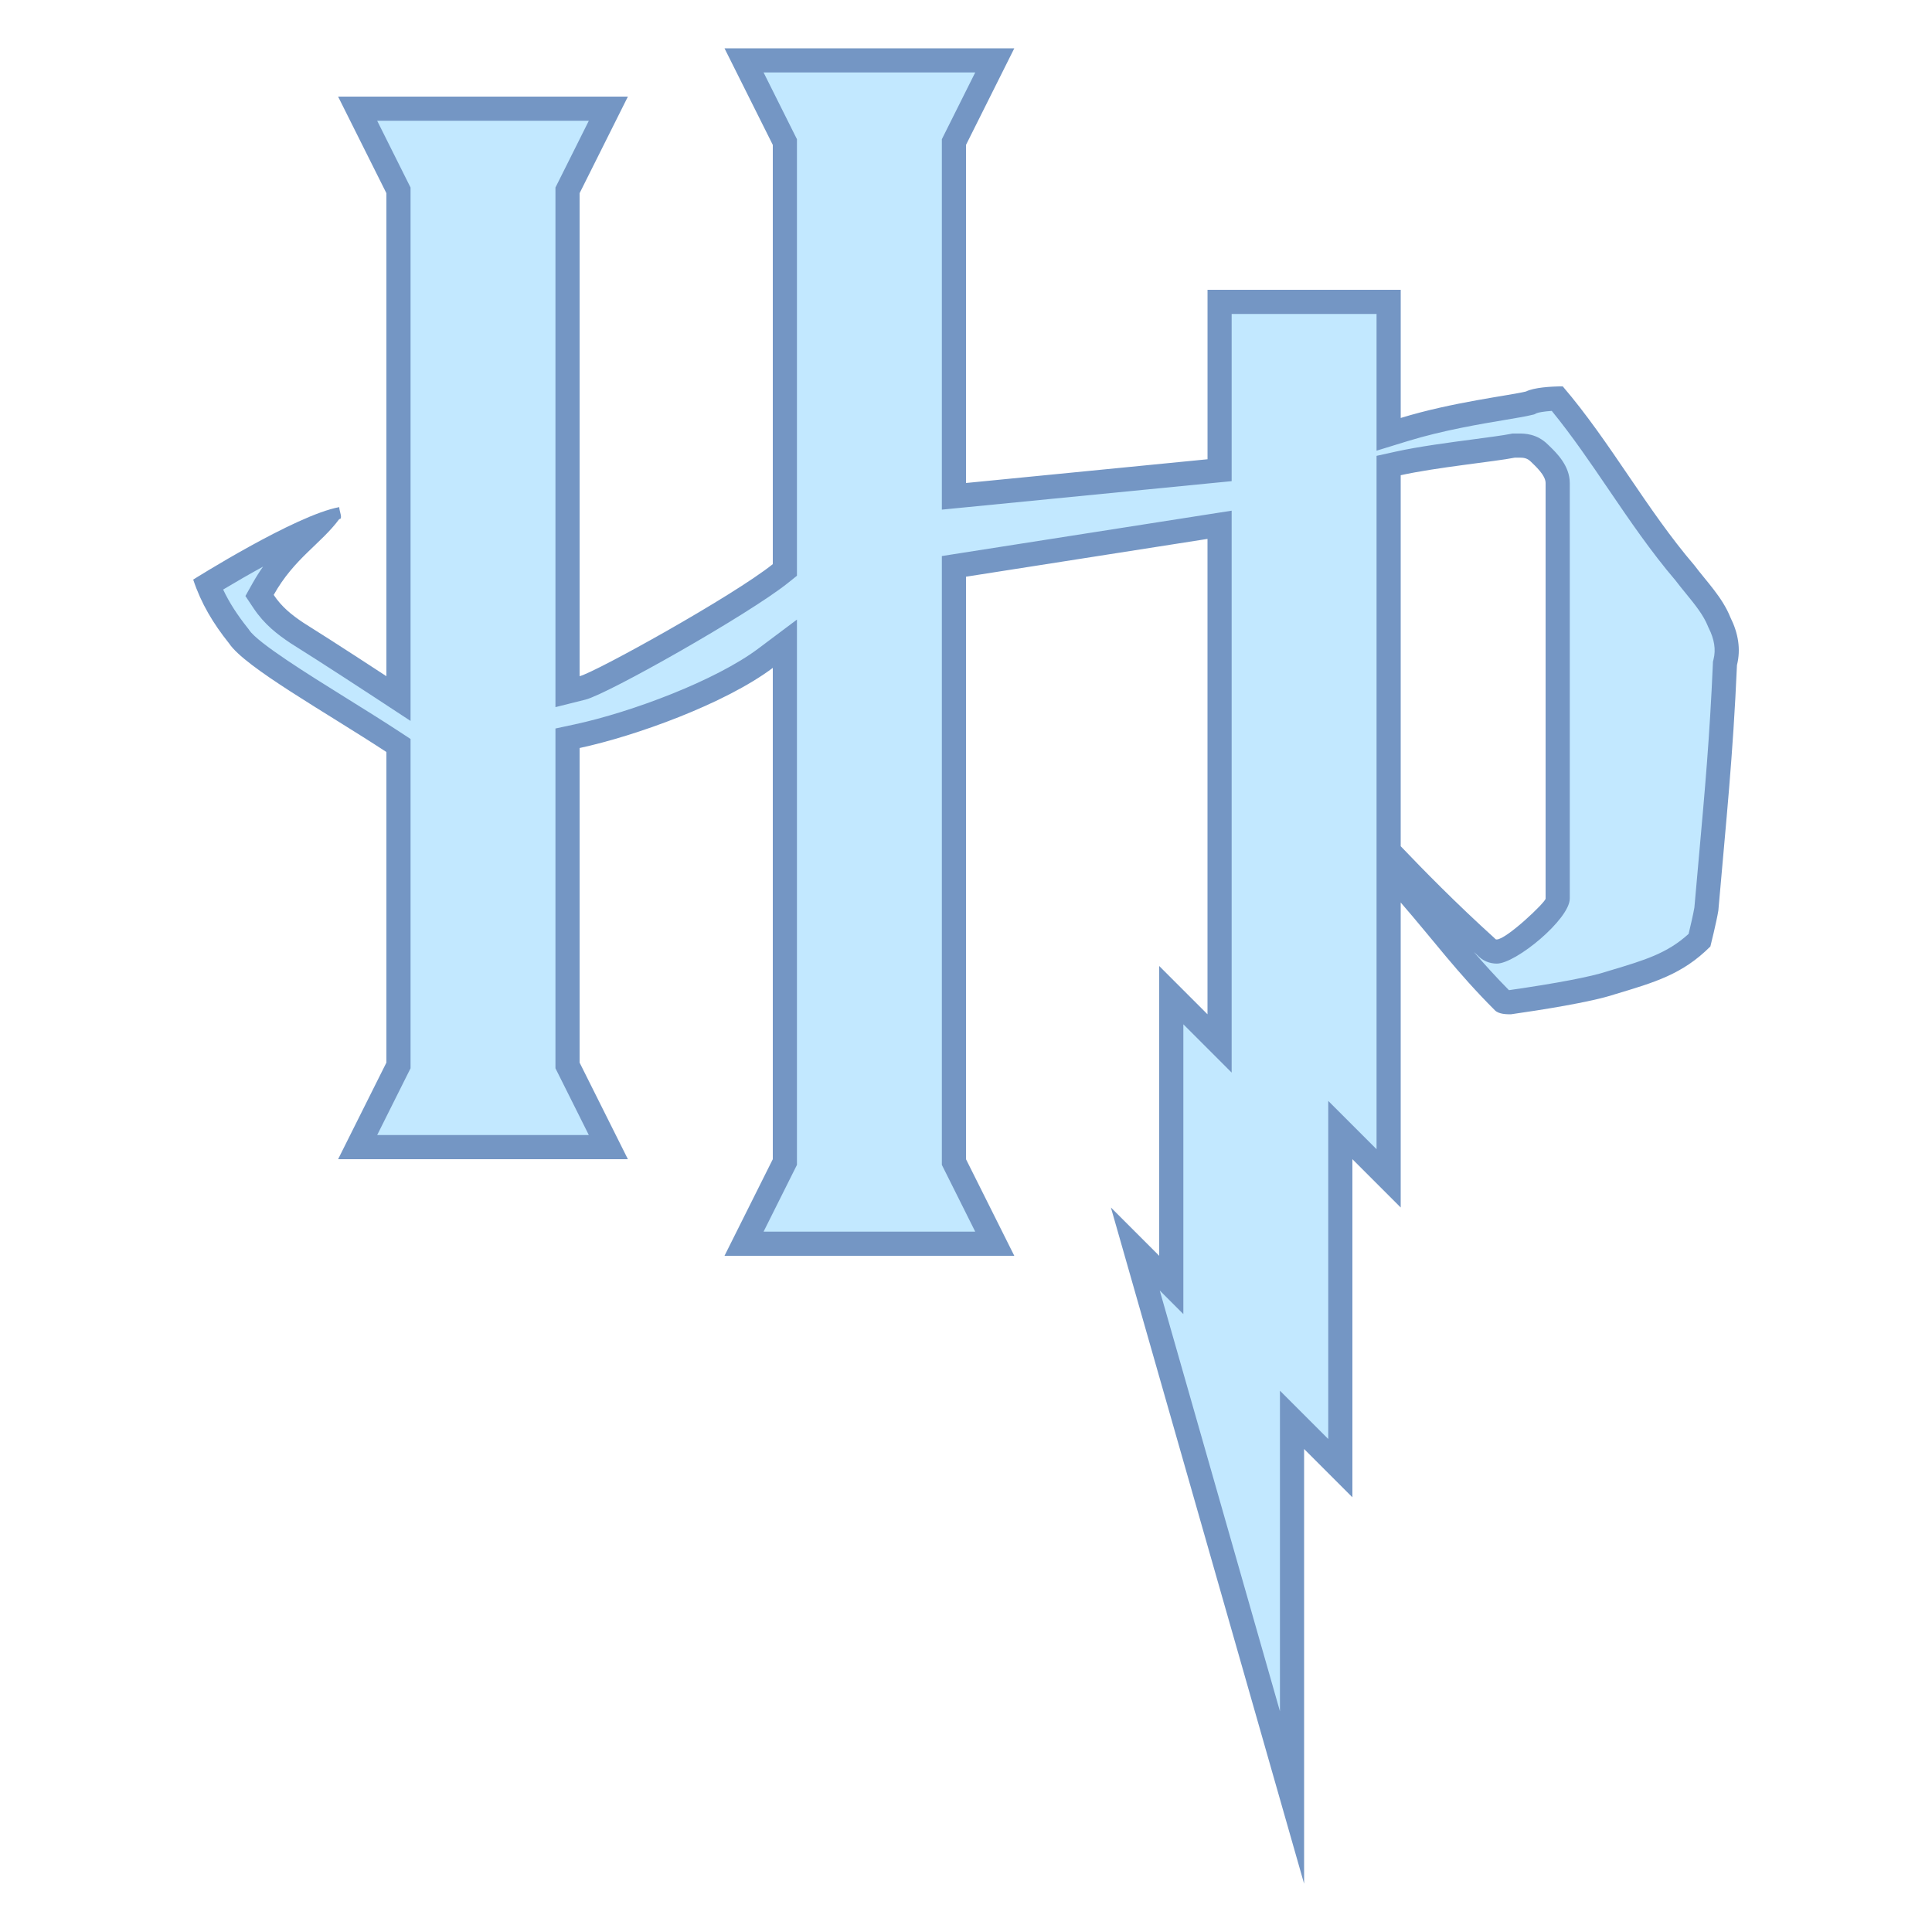 <svg xmlns="http://www.w3.org/2000/svg"  viewBox="0 0 80 80" width="80px" height="80px"><path fill="#c2e8ff" d="M47.011,51.718l1.489,1.489v-12l2,2V21.73l-11,1.722v24.666l1.691,3.382H30.809l1.691-3.382V26.656 l-0.8,0.6c-1.82,1.365-5.398,2.714-7.805,3.229L23.5,30.569v13.549l1.691,3.382H14.809l1.691-3.382v-13.25l-0.226-0.147 c-0.704-0.462-1.467-0.936-2.215-1.401c-1.752-1.09-3.738-2.325-4.156-2.953c-0.604-0.759-1.009-1.431-1.295-2.155 c1.066-0.654,3.055-1.804,4.488-2.387c-0.136,0.138-0.277,0.272-0.422,0.411c-0.575,0.55-1.229,1.174-1.778,2.155l-0.149,0.267 l0.17,0.255c0.4,0.6,0.898,0.977,1.376,1.295c1.331,0.832,3.433,2.211,3.433,2.211l0.774,0.508V7.882L14.809,4.5h10.383L23.5,7.882 v20.759l0.621-0.155c0.779-0.195,6.534-3.41,8.191-4.734l0.188-0.15V5.882L30.809,2.5h10.383L39.5,5.882v14.67l11-1.081V12.5h7 v5.485l0.647-0.199c1.476-0.454,3.07-0.721,4.126-0.897c0.468-0.079,0.83-0.141,1.035-0.191l0.054-0.014l0.049-0.024 c0.135-0.067,0.519-0.14,1.07-0.156c0.913,1.091,1.74,2.307,2.541,3.484c0.86,1.264,1.751,2.571,2.76,3.749 c0.114,0.154,0.261,0.334,0.409,0.517c0.383,0.47,0.778,0.955,0.994,1.492c0.307,0.617,0.384,1.153,0.253,1.676l-0.012,0.049 l-0.003,0.051c-0.131,3.016-0.326,5.195-0.574,7.954l-0.194,2.187c-0.055,0.33-0.213,0.987-0.283,1.272 c-1.015,0.97-2.04,1.276-3.567,1.734l-0.105,0.031c-0.694,0.231-2.188,0.518-4.207,0.806c-0.104-0.005-0.215-0.017-0.258-0.04 c-1.034-1.038-1.795-1.957-2.601-2.93c-0.394-0.477-0.8-0.966-1.256-1.492L57.5,36.03v12.763l-2-2v14l-2-2V74.43L47.011,51.718z M61.593,39.361l0.384,0.04c0.59,0,2.523-1.68,2.523-2.192V20c0-0.507-0.439-0.93-0.701-1.183 c-0.369-0.367-0.705-0.367-0.906-0.367h-0.215l-0.048,0.01c-0.317,0.063-0.873,0.136-1.52,0.222 c-1.021,0.135-2.293,0.303-3.219,0.509L57.5,19.277V35.24l0.139,0.146c0.952,0.996,2.248,2.323,3.857,3.783L61.593,39.361z"/><path fill="#7496c4" d="M40.382,3l-1.276,2.553L39,5.764V6v14v1.103l1.098-0.108l10-0.983L51,19.924v-0.907V13h6v4.308 v1.354l1.294-0.398c1.443-0.444,3.018-0.708,4.059-0.882c0.488-0.082,0.841-0.141,1.077-0.2l0.099-0.023l0.098-0.049 c0.077-0.032,0.303-0.074,0.628-0.096c0.836,1.023,1.607,2.155,2.354,3.254c0.862,1.267,1.754,2.577,2.773,3.77 c0.132,0.175,0.275,0.35,0.42,0.528c0.376,0.461,0.732,0.897,0.919,1.365l0.015,0.039l0.019,0.037 c0.234,0.469,0.3,0.892,0.199,1.293l-0.024,0.098l-0.004,0.101c-0.131,3.01-0.327,5.189-0.575,7.947 c-0.061,0.676-0.124,1.38-0.19,2.133c-0.047,0.276-0.159,0.756-0.239,1.091c-0.891,0.809-1.805,1.083-3.254,1.517l-0.126,0.038 c-0.656,0.219-2.091,0.493-4.047,0.774c-0.005,0-0.009,0-0.014,0c-0.545-0.552-1.012-1.07-1.452-1.58 c0.048,0.044,0.096,0.088,0.145,0.131c0.201,0.221,0.49,0.351,0.804,0.351c0.797,0,3.023-1.845,3.023-2.692V20 c0-0.717-0.553-1.251-0.85-1.538l-0.055-0.053c-0.458-0.458-0.98-0.458-1.203-0.458h-0.165h-0.099l-0.097,0.019 c-0.292,0.058-0.875,0.135-1.491,0.217c-1.03,0.136-2.312,0.305-3.257,0.516L57,18.876v0.802V34.69v2.68v10.216l-0.293-0.293 L55,45.586V48v11.586l-0.293-0.293L53,57.586V60v10.86l-4.978-17.424L49,54.414V52v-9.586l0.293,0.293L51,44.414V42V22.315v-1.169 l-1.155,0.181l-10,1.565L39,23.025v0.856V48v0.236l0.106,0.211L40.382,51h-8.764l1.276-2.553L33,48.236V48V27.656v-2l-1.6,1.2 c-1.764,1.323-5.254,2.635-7.609,3.14L23,30.166v0.808V44v0.236l0.106,0.211L24.382,47h-8.764l1.276-2.553L17,44.236V44V31.139 v-0.54l-0.452-0.296c-0.709-0.465-1.476-0.942-2.23-1.411c-1.536-0.956-3.641-2.265-3.999-2.803l-0.024-0.036l-0.027-0.034 c-0.444-0.556-0.776-1.072-1.028-1.607c0.504-0.303,1.075-0.632,1.653-0.949c-0.148,0.208-0.292,0.435-0.432,0.683l-0.299,0.534 l0.34,0.509c0.448,0.671,0.992,1.086,1.539,1.45c1.297,0.811,3.39,2.183,3.411,2.197L17,29.852V28V8V7.764l-0.106-0.211L15.618,5 h8.764l-1.276,2.553L23,7.764V8v20v1.281l1.243-0.311c0.926-0.232,6.765-3.535,8.382-4.829l0.375-0.3V23.36V6V5.764l-0.106-0.211 L31.618,3H40.382 M42,2H30l2,4v17.36c-1.652,1.322-7.339,4.475-8,4.64V8l2-4H14l2,4v20c0,0-2.108-1.383-3.43-2.209 c-0.496-0.33-0.906-0.661-1.237-1.157c0.848-1.514,1.951-2.108,2.714-3.139c0.165,0,0-0.33,0-0.496C12.23,21.33,8,24,8,24 c0.33,0.991,0.826,1.817,1.487,2.643c0.661,0.991,3.968,2.828,6.513,4.496V44l-2,4h12l-2-4V30.974c2.313-0.496,6.017-1.831,8-3.318 V48l-2,4h12l-2-4V23.88l10-1.565V42l-2-2v12l-2-2l8,28V60l2,2V48l2,2V37.37c1.4,1.614,2.315,2.879,3.901,4.465 C62.066,42,62.397,42,62.562,42c1.156-0.165,3.304-0.496,4.296-0.826c1.652-0.496,2.809-0.826,3.965-1.983 c0,0,0.253-1.008,0.33-1.487c0.33-3.8,0.605-6.363,0.771-10.163c0.165-0.661,0.055-1.322-0.275-1.983 c-0.33-0.826-0.991-1.487-1.487-2.148c-1.983-2.313-3.47-5.098-5.452-7.411c-0.496,0-1.192,0.047-1.522,0.212 c-0.661,0.165-3.04,0.436-5.187,1.096V12h-8v7.017L40,20V6L42,2L42,2z M61.977,38.901c-0.036,0-0.062-0.013-0.076-0.04 c-1.64-1.484-2.968-2.845-3.901-3.821V19.678c1.487-0.33,3.901-0.563,4.727-0.728h0.165c0.165,0,0.33,0,0.496,0.165S64,19.67,64,20 c0,3.009,0,17.209,0,17.209C64,37.36,62.374,38.901,61.977,38.901L61.977,38.901z"/></svg>